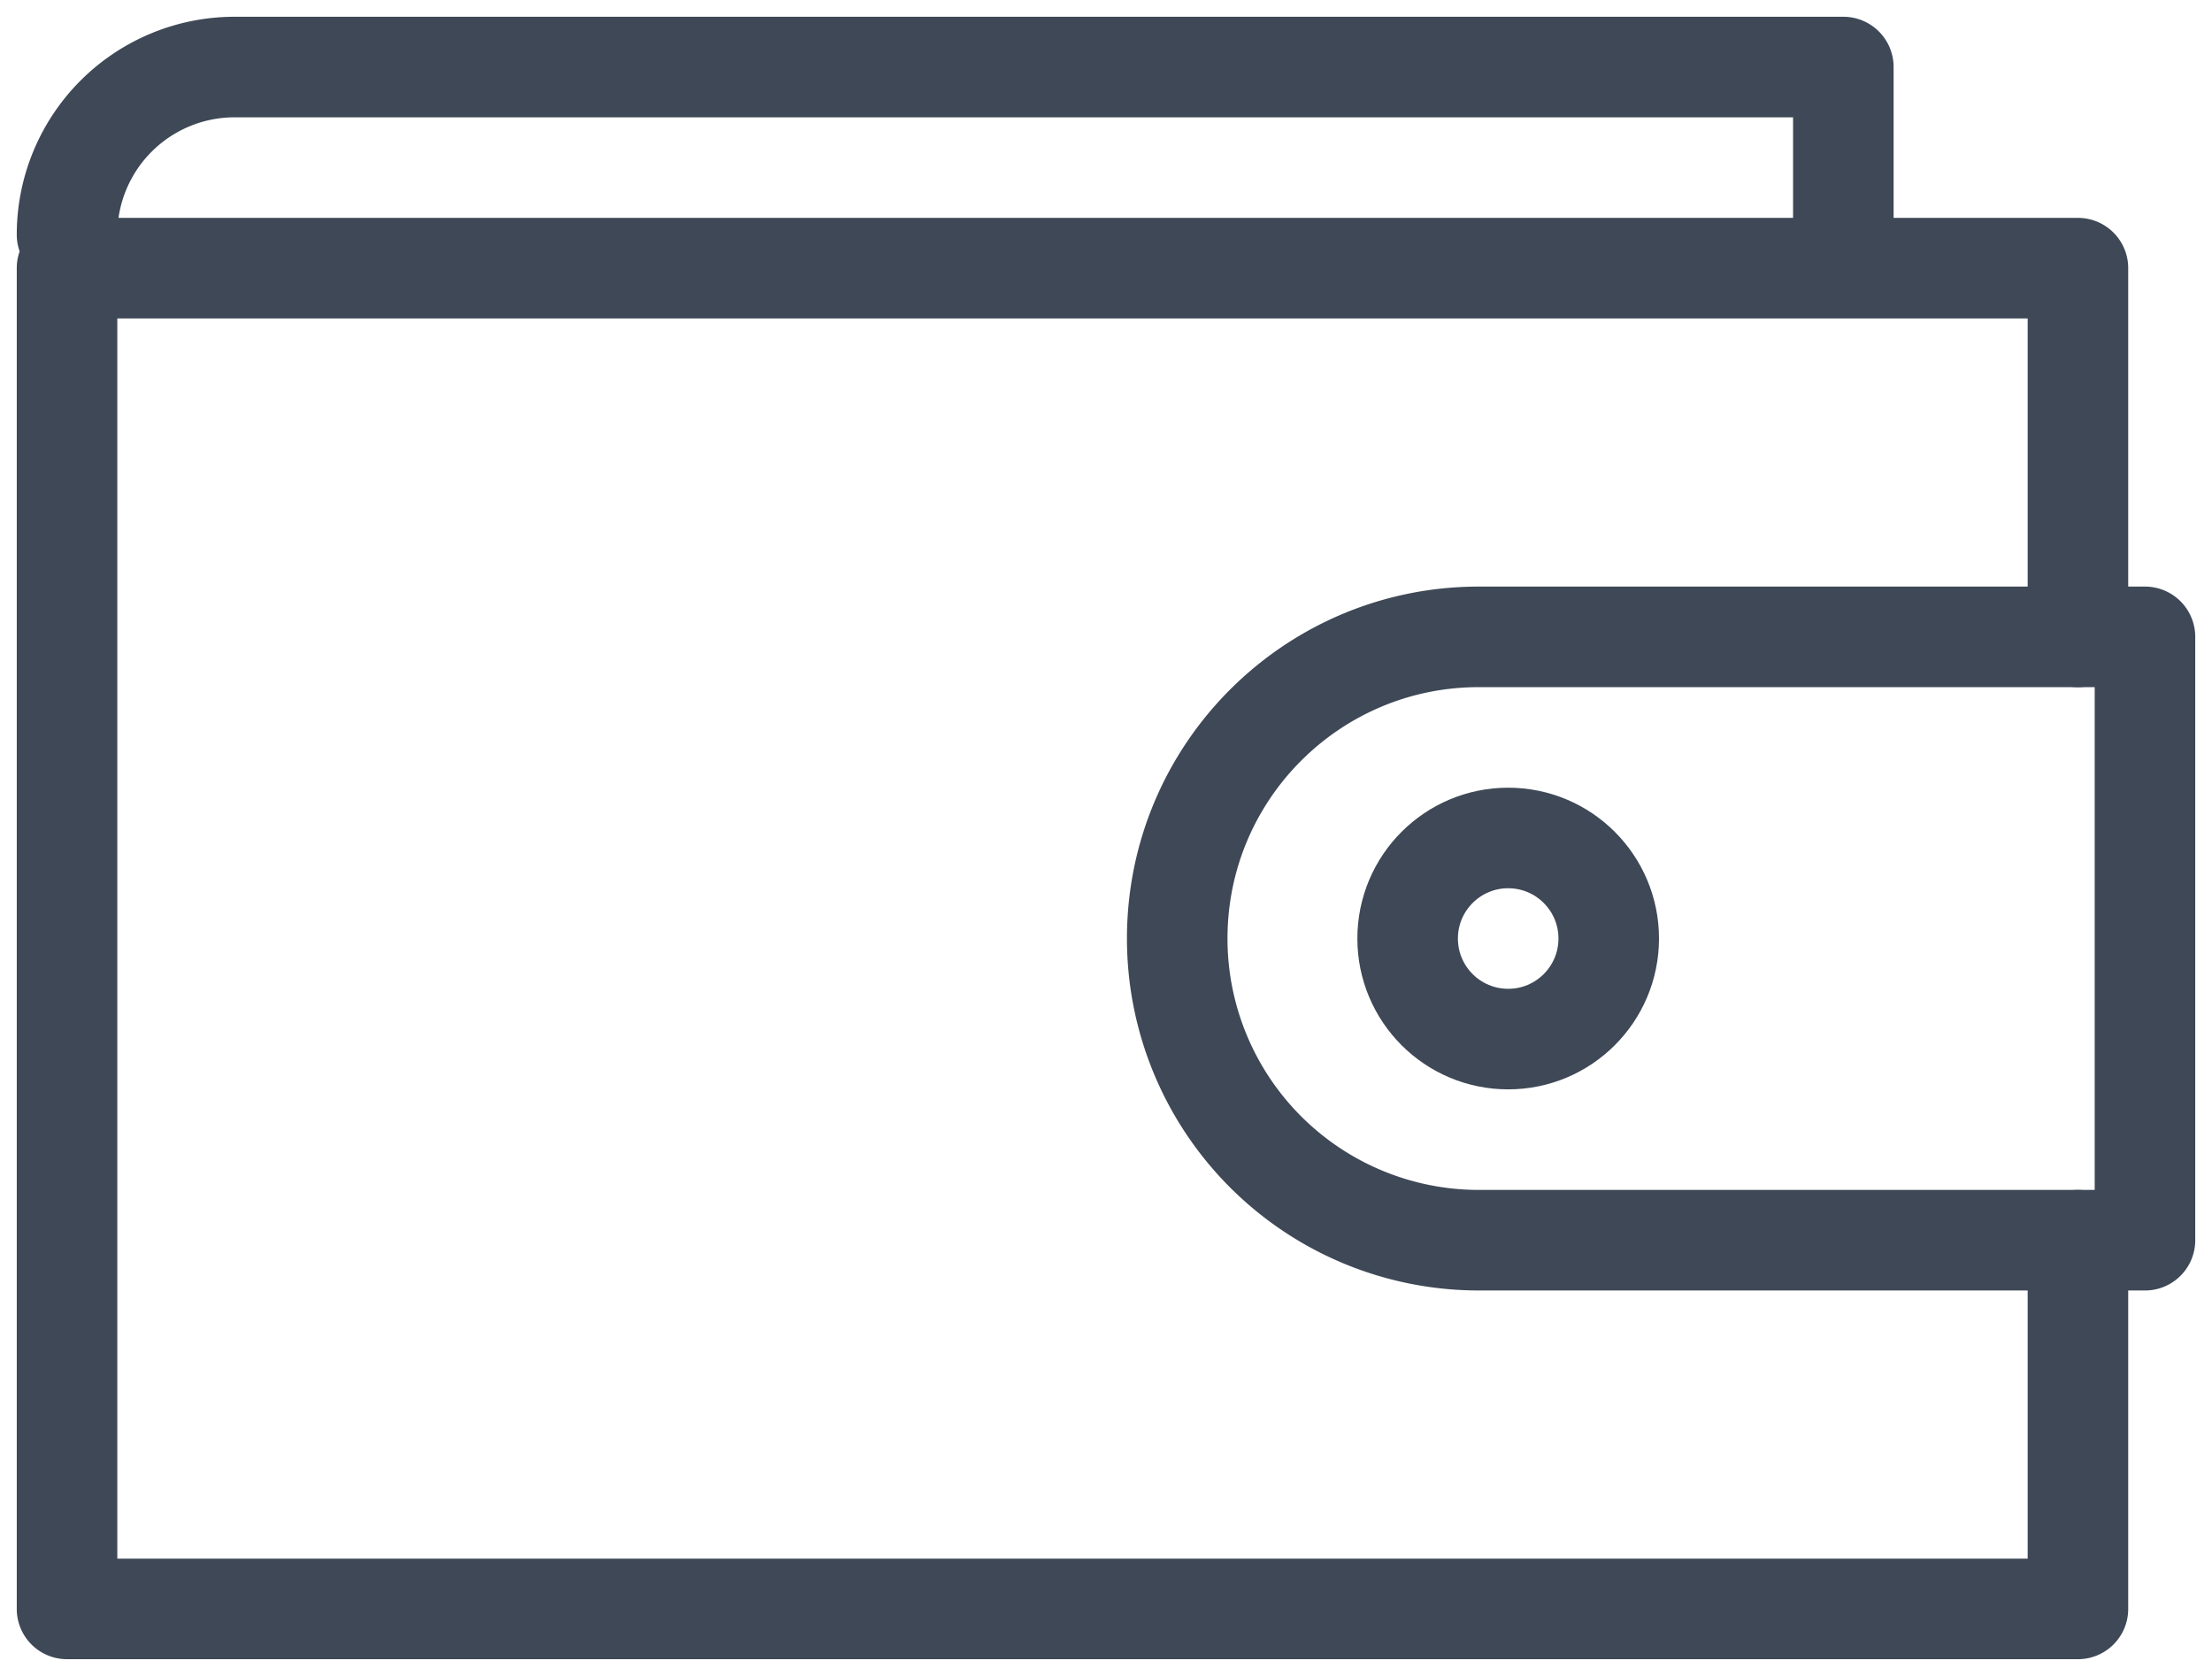 <svg width="66" height="50" viewBox="0 0 66 50" xmlns="http://www.w3.org/2000/svg" xmlns:xlink="http://www.w3.org/1999/xlink"><g id="suppliers_1920" stroke="none" stroke-width="1" fill="none" fill-rule="evenodd" transform="translate(-1077 -1408)" stroke-linecap="round" stroke-linejoin="round"><g id="ecommerce_wallet" transform="translate(1079 1410)" stroke="#3E4856" stroke-width="3"><path id="Shape" d="M60 35v11H0V6h60v11M5 0h48v6M5 0a5 5 0 00-5 5"/><path d="M42.125 17c-4.972 0-9 4.029-9 9a9 9 0 009 9H62V17H42.125z" id="Shape"/><circle id="Oval" cx="43" cy="26" r="3"/></g></g></svg>